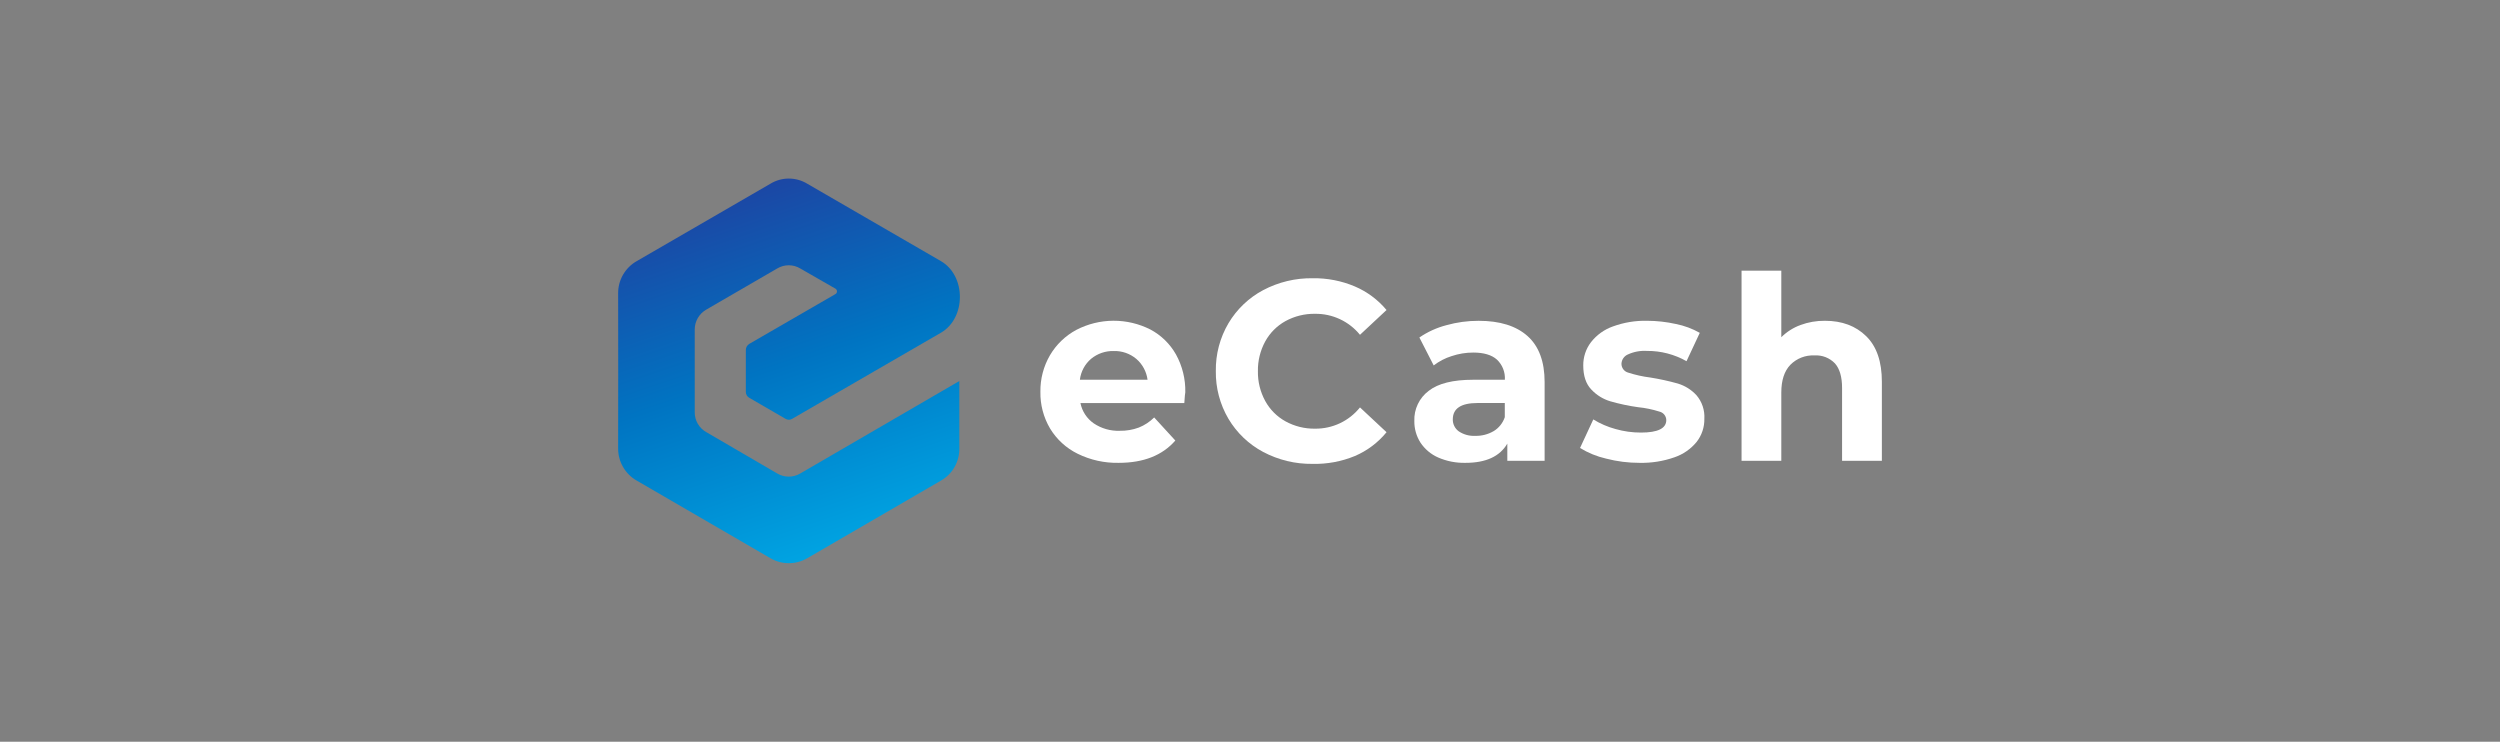 <svg width="182" height="54" viewBox="0 0 182 54" fill="none" xmlns="http://www.w3.org/2000/svg">
<rect x="0" y="0" width="182" height="54" fill="#808080" stroke="none"/>
<g clip-path="url(#clip0_4802_515)">
<path d="M86.218 29.345H78.656C78.777 29.944 79.124 30.472 79.624 30.82C80.182 31.196 80.845 31.386 81.517 31.361C81.99 31.37 82.46 31.291 82.903 31.127C83.323 30.96 83.704 30.709 84.024 30.39L85.564 32.071C84.621 33.154 83.247 33.695 81.44 33.695C80.406 33.716 79.381 33.489 78.451 33.032C77.621 32.625 76.925 31.987 76.444 31.194C75.967 30.386 75.724 29.461 75.741 28.523C75.728 27.589 75.968 26.67 76.436 25.864C76.895 25.082 77.561 24.442 78.358 24.015C79.191 23.583 80.113 23.355 81.049 23.35C81.986 23.345 82.911 23.564 83.747 23.987C84.53 24.402 85.177 25.034 85.613 25.807C86.077 26.649 86.311 27.599 86.29 28.561C86.272 28.597 86.254 28.86 86.218 29.345ZM79.436 26.117C78.98 26.504 78.687 27.05 78.615 27.646H83.542C83.465 27.054 83.172 26.512 82.721 26.125C82.263 25.741 81.682 25.538 81.086 25.555C80.487 25.537 79.901 25.737 79.436 26.117Z" fill="white"/>
<path d="M91.958 32.901C90.913 32.346 90.04 31.513 89.433 30.493C88.812 29.44 88.494 28.235 88.512 27.012C88.494 25.788 88.812 24.583 89.433 23.531C90.04 22.511 90.913 21.678 91.958 21.122C93.072 20.534 94.314 20.236 95.571 20.256C96.621 20.24 97.662 20.443 98.63 20.852C99.524 21.233 100.315 21.821 100.94 22.569L99.007 24.374C98.612 23.889 98.112 23.499 97.546 23.235C96.98 22.97 96.362 22.837 95.738 22.845C94.986 22.832 94.244 23.015 93.583 23.376C92.961 23.72 92.449 24.234 92.107 24.858C91.746 25.522 91.563 26.268 91.576 27.024C91.563 27.781 91.746 28.527 92.107 29.19C92.449 29.815 92.961 30.329 93.583 30.673C94.243 31.036 94.986 31.22 95.738 31.207C96.364 31.214 96.983 31.079 97.55 30.811C98.116 30.543 98.614 30.149 99.007 29.66L100.94 31.465C100.321 32.222 99.528 32.818 98.63 33.2C97.654 33.601 96.605 33.795 95.551 33.77C94.3 33.787 93.065 33.488 91.958 32.901Z" fill="white"/>
<path d="M111.204 24.464C112.033 25.205 112.448 26.322 112.448 27.816V33.545H109.733V32.295C109.189 33.228 108.174 33.695 106.687 33.695C106.002 33.711 105.32 33.578 104.691 33.303C104.17 33.072 103.725 32.696 103.408 32.22C103.111 31.753 102.956 31.207 102.964 30.652C102.947 30.227 103.034 29.804 103.217 29.421C103.4 29.037 103.673 28.704 104.014 28.45C104.701 27.914 105.778 27.646 107.244 27.646H109.554C109.571 27.374 109.528 27.102 109.429 26.849C109.33 26.596 109.176 26.368 108.979 26.181C108.597 25.838 108.019 25.666 107.252 25.666C106.718 25.666 106.188 25.753 105.682 25.923C105.208 26.07 104.765 26.301 104.373 26.604L103.331 24.57C103.929 24.16 104.592 23.858 105.292 23.675C106.057 23.461 106.848 23.353 107.642 23.355C109.185 23.354 110.372 23.723 111.204 24.464ZM108.733 31.39C109.117 31.159 109.406 30.798 109.549 30.371V29.34H107.56C106.371 29.34 105.772 29.732 105.764 30.516C105.758 30.688 105.795 30.86 105.871 31.014C105.947 31.169 106.06 31.302 106.2 31.403C106.554 31.638 106.974 31.753 107.398 31.73C107.865 31.742 108.326 31.625 108.73 31.39H108.733Z" fill="white"/>
<path d="M116.921 33.386C116.252 33.233 115.612 32.971 115.027 32.612L115.992 30.534C116.494 30.844 117.039 31.079 117.608 31.233C118.213 31.406 118.838 31.493 119.466 31.491C120.693 31.491 121.306 31.186 121.306 30.578C121.302 30.432 121.249 30.292 121.156 30.18C121.063 30.068 120.935 29.991 120.793 29.961C120.292 29.802 119.776 29.695 119.253 29.644C118.569 29.549 117.893 29.405 117.229 29.214C116.7 29.056 116.223 28.759 115.846 28.355C115.456 27.946 115.261 27.361 115.261 26.602C115.256 25.991 115.453 25.397 115.823 24.913C116.235 24.385 116.789 23.987 117.419 23.765C118.213 23.475 119.055 23.335 119.9 23.353C120.609 23.354 121.315 23.433 122.007 23.587C122.616 23.708 123.203 23.925 123.744 24.232L122.779 26.295C121.901 25.797 120.908 25.539 119.9 25.547C119.421 25.516 118.943 25.605 118.507 25.805C118.375 25.862 118.261 25.955 118.179 26.073C118.097 26.192 118.05 26.331 118.042 26.475C118.04 26.625 118.089 26.771 118.18 26.89C118.27 27.009 118.398 27.093 118.543 27.13C119.063 27.297 119.599 27.416 120.141 27.483C120.817 27.591 121.486 27.737 122.145 27.922C122.665 28.079 123.134 28.372 123.503 28.773C123.909 29.248 124.115 29.864 124.077 30.49C124.088 31.095 123.891 31.686 123.521 32.163C123.096 32.686 122.533 33.077 121.896 33.293C121.082 33.578 120.223 33.714 119.361 33.695C118.538 33.697 117.718 33.593 116.921 33.386Z" fill="white"/>
<path d="M135.858 24.474C136.621 25.22 137.002 26.327 137 27.796V33.545H134.103V28.244C134.103 27.448 133.932 26.854 133.59 26.462C133.397 26.26 133.163 26.102 132.903 26C132.643 25.899 132.364 25.856 132.086 25.875C131.764 25.859 131.442 25.912 131.142 26.029C130.841 26.146 130.569 26.326 130.341 26.555C129.9 27.009 129.679 27.684 129.679 28.579V33.545H126.785V19.704H129.679V24.549C130.075 24.156 130.55 23.854 131.072 23.662C131.643 23.451 132.248 23.347 132.856 23.353C134.098 23.353 135.099 23.727 135.858 24.474Z" fill="white"/>
<path fill-rule="evenodd" clip-rule="evenodd" d="M51.395 22.553C53.119 21.55 54.859 20.547 56.583 19.544C56.836 19.392 57.126 19.312 57.421 19.312C57.716 19.312 58.005 19.392 58.259 19.544L60.825 21.017C60.858 21.037 60.885 21.066 60.904 21.1C60.922 21.134 60.932 21.172 60.932 21.211C60.932 21.25 60.922 21.289 60.904 21.323C60.885 21.357 60.858 21.385 60.825 21.406L54.553 25.031C54.474 25.077 54.409 25.143 54.364 25.223C54.319 25.303 54.295 25.393 54.297 25.485V28.528C54.296 28.617 54.319 28.705 54.364 28.782C54.41 28.859 54.475 28.922 54.553 28.964L57.178 30.485C57.253 30.533 57.34 30.558 57.429 30.558C57.517 30.558 57.604 30.533 57.679 30.485L68.502 24.222C70.34 23.154 70.34 20.078 68.502 19.011L58.772 13.377C58.366 13.13 57.901 12.999 57.427 12.999C56.953 12.999 56.488 13.13 56.083 13.377L46.352 19.011C45.939 19.245 45.596 19.586 45.358 19.999C45.12 20.411 44.997 20.88 45 21.357C45 25.119 45.015 28.884 45 32.638C44.997 33.115 45.12 33.584 45.358 33.997C45.596 34.41 45.939 34.752 46.352 34.987L56.083 40.636C56.491 40.875 56.955 41 57.427 41C57.9 41 58.363 40.875 58.772 40.636L68.502 34.987C68.915 34.753 69.258 34.411 69.493 33.998C69.728 33.584 69.848 33.114 69.839 32.638V27.739L58.259 34.469C58.005 34.619 57.716 34.699 57.421 34.699C57.126 34.699 56.837 34.619 56.583 34.469L51.415 31.457C51.157 31.313 50.943 31.101 50.796 30.845C50.648 30.588 50.572 30.297 50.576 30V23.995C50.575 23.703 50.65 23.417 50.794 23.164C50.938 22.911 51.146 22.7 51.397 22.553H51.395Z" fill="url(#paint0_linear_4802_515)"/>
</g>
<defs>
<linearGradient id="paint0_linear_4802_515" x1="51.431" y1="9.176" x2="62.491" y2="41.8" gradientUnits="userSpaceOnUse">
<stop stop-color="#273498"/>
<stop offset="0.53" stop-color="#0074C2"/>
<stop offset="1" stop-color="#00ABE7"/>
</linearGradient>
<clipPath id="clip0_4802_515">
<rect width="92" height="28" fill="white" transform="translate(45 13)"/>
</clipPath>
</defs>
</svg>
